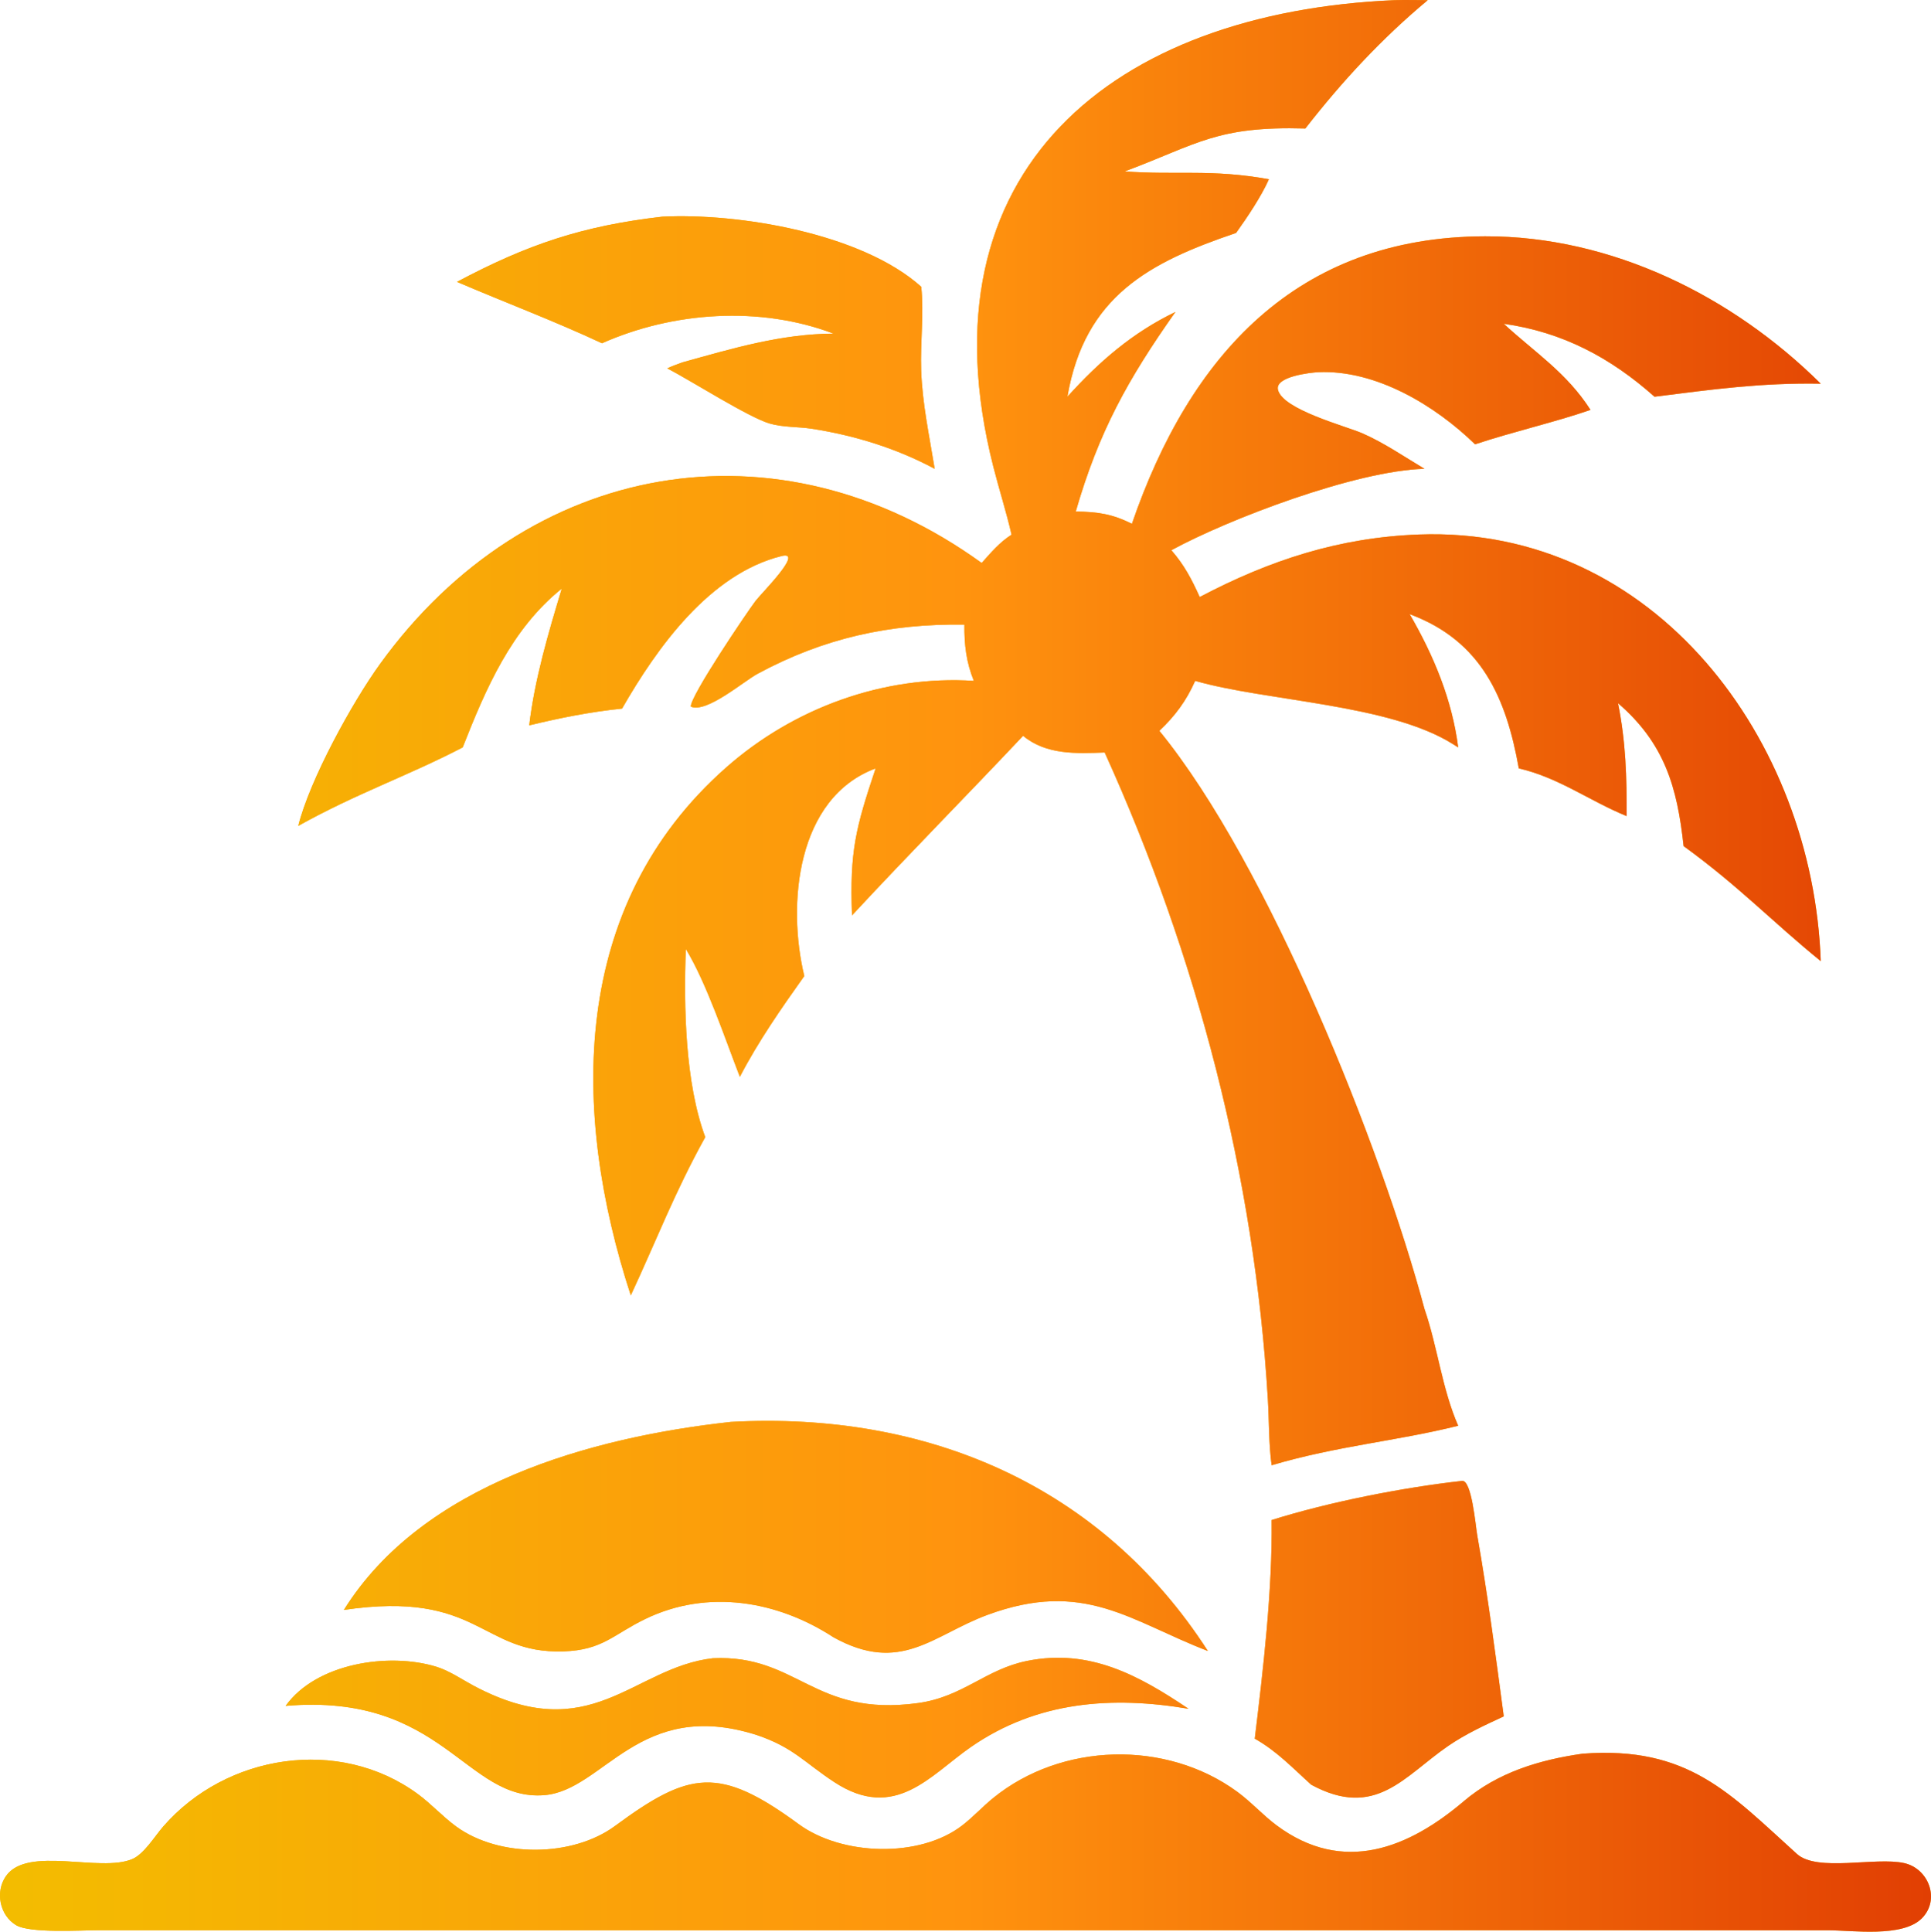 <?xml version="1.0" encoding="UTF-8"?>
<svg id="_レイヤー_1" data-name="レイヤー_1" xmlns="http://www.w3.org/2000/svg" xmlns:xlink="http://www.w3.org/1999/xlink" version="1.1" viewBox="0 0 79.63 79.65">
  <!-- Generator: Adobe Illustrator 29.2.1, SVG Export Plug-In . SVG Version: 2.1.0 Build 116)  -->
  <defs>
    <linearGradient id="_名称未設定グラデーション_2" data-name="名称未設定グラデーション 2" x1="-261.766" y1="431.998" x2="-260.766" y2="431.998" gradientTransform="translate(20844.517 34445.412) scale(79.63 -79.643)" gradientUnits="userSpaceOnUse">
      <stop offset="0" stop-color="#f3bd00"/>
      <stop offset=".5" stop-color="#ff930e"/>
      <stop offset="1" stop-color="#e13e03"/>
    </linearGradient>
  </defs>
  <path d="M79.252,79.099c-.8.802-2.848.492-3.893.492l-71.27-.002c-.755,0-2.85.135-3.425-.208-.68-.408-.869-1.378-.419-2.023.883-1.266,3.874-.138,5.205-.701.487-.204.93-.941,1.278-1.341,2.591-2.983,7.246-3.728,10.499-1.345.559.41,1.028.936,1.59,1.345,1.781,1.293,4.792,1.264,6.543-.025,3.079-2.269,4.296-2.483,7.575-.077,1.777,1.304,4.983,1.412,6.744.055.448-.346.834-.77,1.273-1.128,2.814-2.293,7.131-2.411,10.068-.262.576.421,1.053.96,1.623,1.385,2.768,2.059,5.471.918,7.723-.996,1.394-1.183,3.109-1.704,4.897-1.958,4.358-.327,6.069,1.633,8.84,4.135.838.756,3.241.111,4.422.376,1.006.225,1.5,1.502.727,2.278ZM60.295,61.062c.395-.04.552,1.831.622,2.23.438,2.496.762,4.973,1.095,7.48-.788.364-1.577.727-2.294,1.22-1.815,1.247-2.994,3.038-5.646,1.597-.772-.694-1.409-1.38-2.328-1.899.351-2.886.73-6.114.695-9.014,2.363-.743,5.431-1.346,7.856-1.614ZM58.516,22.039c9.733-.357,16.25,8.489,16.568,17.591-1.99-1.615-3.385-3.097-5.656-4.743-.262-2.431-.783-4.237-2.704-5.893.322,1.595.36,3.041.357,4.656-1.512-.615-2.814-1.594-4.448-1.967-.515-2.868-1.514-5.253-4.501-6.36.989,1.702,1.75,3.531,2.001,5.494l-.201-.126c-2.634-1.667-7.696-1.771-10.646-2.617-.362.818-.824,1.445-1.477,2.059,4.503,5.512,9.148,17.162,10.934,23.84.542,1.571.723,3.295,1.39,4.815-2.553.637-4.974.825-7.694,1.629-.119-.874-.102-1.817-.154-2.702-.543-9.194-2.93-18.313-6.73-26.688-1.167.043-2.409.104-3.365-.687-2.358,2.501-4.691,4.858-7.055,7.403-.099-2.658.154-3.604.974-6.06-3.265,1.216-3.656,5.609-2.942,8.562-.949,1.333-1.902,2.702-2.657,4.155-.608-1.565-1.376-3.874-2.229-5.272-.087,2.39-.03,5.521.802,7.759-1.269,2.287-1.999,4.226-3.071,6.525-2.468-7.549-2.532-16.066,3.934-21.767,2.785-2.457,6.492-3.811,10.213-3.571-.314-.768-.397-1.497-.389-2.32-3.087-.043-5.795.553-8.526,2.026-.587.317-2.109,1.637-2.756,1.356-.033-.419,2.294-3.86,2.668-4.357.236-.313,2.026-2.087,1.075-1.852-2.965.733-5.141,3.781-6.579,6.29-1.31.135-2.547.382-3.828.691.224-1.898.79-3.81,1.342-5.638-2.09,1.678-3.136,4.138-4.086,6.547-2.247,1.171-4.382,1.897-6.781,3.237.473-1.903,2.225-5.091,3.377-6.683,6.063-8.38,16.363-10.261,24.806-4.158.386-.432.738-.852,1.232-1.167-.215-.939-.512-1.861-.749-2.794C37.846,6.989,45.936.504,57.504.007c.457-.015.916,0,1.373,0-1.898,1.582-3.53,3.344-5.047,5.291-3.639-.104-4.432.634-7.369,1.739l-.082.03c2.151.16,3.569-.106,5.949.323-.32.719-.894,1.569-1.354,2.214-3.568,1.209-6.242,2.597-6.957,6.754,1.309-1.446,2.666-2.631,4.455-3.496-1.962,2.778-3.16,4.938-4.11,8.229.89.013,1.516.1,2.315.508,2.38-6.926,6.784-11.839,14.566-11.856,5.204-.012,10.195,2.459,13.841,6.077-2.428-.044-4.484.237-6.855.538-1.812-1.613-3.798-2.668-6.217-3.008,1.291,1.19,2.589,2.01,3.578,3.551-1.47.508-3.195.899-4.761,1.419-1.647-1.604-4.091-3.08-6.463-2.974-.333.015-1.795.18-1.666.725.194.821,2.796,1.497,3.48,1.795.896.392,1.724.963,2.563,1.464-2.823.073-8.074,2.069-10.438,3.357.528.603.842,1.203,1.169,1.93,2.895-1.524,5.754-2.457,9.042-2.578ZM33.471,17.677c-.566-.086-1.191-.054-1.738-.216-.865-.254-3.215-1.751-4.215-2.273.203-.097.417-.17.628-.248,2.072-.575,4.058-1.171,6.227-1.185-3.035-1.151-6.607-.907-9.549.398-1.964-.918-3.988-1.678-5.979-2.531,2.912-1.549,5.188-2.311,8.467-2.689,3.142-.158,8.219.683,10.679,2.892.114,1.129-.043,2.3-.004,3.44.047,1.385.337,2.704.557,4.065-1.574-.845-3.309-1.381-5.073-1.653ZM34.373,67.511c-2.308-1.504-5.183-2.001-7.758-.758-1.33.641-1.758,1.287-3.383,1.339-3.423.108-3.454-2.535-9.052-1.71,3.243-5.189,10.184-7.12,15.957-7.752,8.098-.444,15.288,2.635,19.673,9.445-3.198-1.23-5.098-2.963-9.094-1.487-2.241.829-3.567,2.462-6.343.923ZM40.045,72.029c-1.685,1.166-3.133,3.099-5.646,1.449-1.225-.803-1.684-1.43-3.195-1.939-4.849-1.543-6.31,2.287-8.761,2.481-3.251.258-4.167-4.239-10.666-3.68,1.263-1.762,4.246-2.214,6.205-1.619.552.169,1.03.508,1.534.778,4.862,2.6,6.559-.739,9.881-1.125,3.517-.159,4.151,2.439,8.459,1.849,1.859-.255,2.784-1.396,4.508-1.74,2.571-.514,4.591.593,6.649,1.976-3.15-.534-6.242-.316-8.968,1.57Z" fill="#fcab09" fill-rule="evenodd"/>
  <path d="M79.252,79.099c-.8.802-2.848.492-3.893.492l-71.27-.002c-.755,0-2.85.135-3.425-.208-.68-.408-.869-1.378-.419-2.023.883-1.266,3.874-.138,5.205-.701.487-.204.93-.941,1.278-1.341,2.591-2.983,7.246-3.728,10.499-1.345.559.41,1.028.936,1.59,1.345,1.781,1.293,4.792,1.264,6.543-.025,3.079-2.269,4.296-2.483,7.575-.077,1.777,1.304,4.983,1.412,6.744.055.448-.346.834-.77,1.273-1.128,2.814-2.293,7.131-2.411,10.068-.262.576.421,1.053.96,1.623,1.385,2.768,2.059,5.471.918,7.723-.996,1.394-1.183,3.109-1.704,4.897-1.958,4.358-.327,6.069,1.633,8.84,4.135.838.756,3.241.111,4.422.376,1.006.225,1.5,1.502.727,2.278ZM60.295,61.062c.395-.04.552,1.831.622,2.23.438,2.496.762,4.973,1.095,7.48-.788.364-1.577.727-2.294,1.22-1.815,1.247-2.994,3.038-5.646,1.597-.772-.694-1.409-1.38-2.328-1.899.351-2.886.73-6.114.695-9.014,2.363-.743,5.431-1.346,7.856-1.614ZM58.516,22.039c9.733-.357,16.25,8.489,16.568,17.591-1.99-1.615-3.385-3.097-5.656-4.743-.262-2.431-.783-4.237-2.704-5.893.322,1.595.36,3.041.357,4.656-1.512-.615-2.814-1.594-4.448-1.967-.515-2.868-1.514-5.253-4.501-6.36.989,1.702,1.75,3.531,2.001,5.494l-.201-.126c-2.634-1.667-7.696-1.771-10.646-2.617-.362.818-.824,1.445-1.477,2.059,4.503,5.512,9.148,17.162,10.934,23.84.542,1.571.723,3.295,1.39,4.815-2.553.637-4.974.825-7.694,1.629-.119-.874-.102-1.817-.154-2.702-.543-9.194-2.93-18.313-6.73-26.688-1.167.043-2.409.104-3.365-.687-2.358,2.501-4.691,4.858-7.055,7.403-.099-2.658.154-3.604.974-6.06-3.265,1.216-3.656,5.609-2.942,8.562-.949,1.333-1.902,2.702-2.657,4.155-.608-1.565-1.376-3.874-2.229-5.272-.087,2.39-.03,5.521.802,7.759-1.269,2.287-1.999,4.226-3.071,6.525-2.468-7.549-2.532-16.066,3.934-21.767,2.785-2.457,6.492-3.811,10.213-3.571-.314-.768-.397-1.497-.389-2.32-3.087-.043-5.795.553-8.526,2.026-.587.317-2.109,1.637-2.756,1.356-.033-.419,2.294-3.86,2.668-4.357.236-.313,2.026-2.087,1.075-1.852-2.965.733-5.141,3.781-6.579,6.29-1.31.135-2.547.382-3.828.691.224-1.898.79-3.81,1.342-5.638-2.09,1.678-3.136,4.138-4.086,6.547-2.247,1.171-4.382,1.897-6.781,3.237.473-1.903,2.225-5.091,3.377-6.683,6.063-8.38,16.363-10.261,24.806-4.158.386-.432.738-.852,1.232-1.167-.215-.939-.512-1.861-.749-2.794C37.846,6.989,45.936.504,57.504.007c.457-.015.916,0,1.373,0-1.898,1.582-3.53,3.344-5.047,5.291-3.639-.104-4.432.634-7.369,1.739l-.082.03c2.151.16,3.569-.106,5.949.323-.32.719-.894,1.569-1.354,2.214-3.568,1.209-6.242,2.597-6.957,6.754,1.309-1.446,2.666-2.631,4.455-3.496-1.962,2.778-3.16,4.938-4.11,8.229.89.013,1.516.1,2.315.508,2.38-6.926,6.784-11.839,14.566-11.856,5.204-.012,10.195,2.459,13.841,6.077-2.428-.044-4.484.237-6.855.538-1.812-1.613-3.798-2.668-6.217-3.008,1.291,1.19,2.589,2.01,3.578,3.551-1.47.508-3.195.899-4.761,1.419-1.647-1.604-4.091-3.08-6.463-2.974-.333.015-1.795.18-1.666.725.194.821,2.796,1.497,3.48,1.795.896.392,1.724.963,2.563,1.464-2.823.073-8.074,2.069-10.438,3.357.528.603.842,1.203,1.169,1.93,2.895-1.524,5.754-2.457,9.042-2.578ZM33.471,17.677c-.566-.086-1.191-.054-1.738-.216-.865-.254-3.215-1.751-4.215-2.273.203-.097.417-.17.628-.248,2.072-.575,4.058-1.171,6.227-1.185-3.035-1.151-6.607-.907-9.549.398-1.964-.918-3.988-1.678-5.979-2.531,2.912-1.549,5.188-2.311,8.467-2.689,3.142-.158,8.219.683,10.679,2.892.114,1.129-.043,2.3-.004,3.44.047,1.385.337,2.704.557,4.065-1.574-.845-3.309-1.381-5.073-1.653ZM34.373,67.511c-2.308-1.504-5.183-2.001-7.758-.758-1.33.641-1.758,1.287-3.383,1.339-3.423.108-3.454-2.535-9.052-1.71,3.243-5.189,10.184-7.12,15.957-7.752,8.098-.444,15.288,2.635,19.673,9.445-3.198-1.23-5.098-2.963-9.094-1.487-2.241.829-3.567,2.462-6.343.923ZM40.045,72.029c-1.685,1.166-3.133,3.099-5.646,1.449-1.225-.803-1.684-1.43-3.195-1.939-4.849-1.543-6.31,2.287-8.761,2.481-3.251.258-4.167-4.239-10.666-3.68,1.263-1.762,4.246-2.214,6.205-1.619.552.169,1.03.508,1.534.778,4.862,2.6,6.559-.739,9.881-1.125,3.517-.159,4.151,2.439,8.459,1.849,1.859-.255,2.784-1.396,4.508-1.74,2.571-.514,4.591.593,6.649,1.976-3.15-.534-6.242-.316-8.968,1.57Z" fill="url(#_名称未設定グラデーション_2)"/>
</svg>